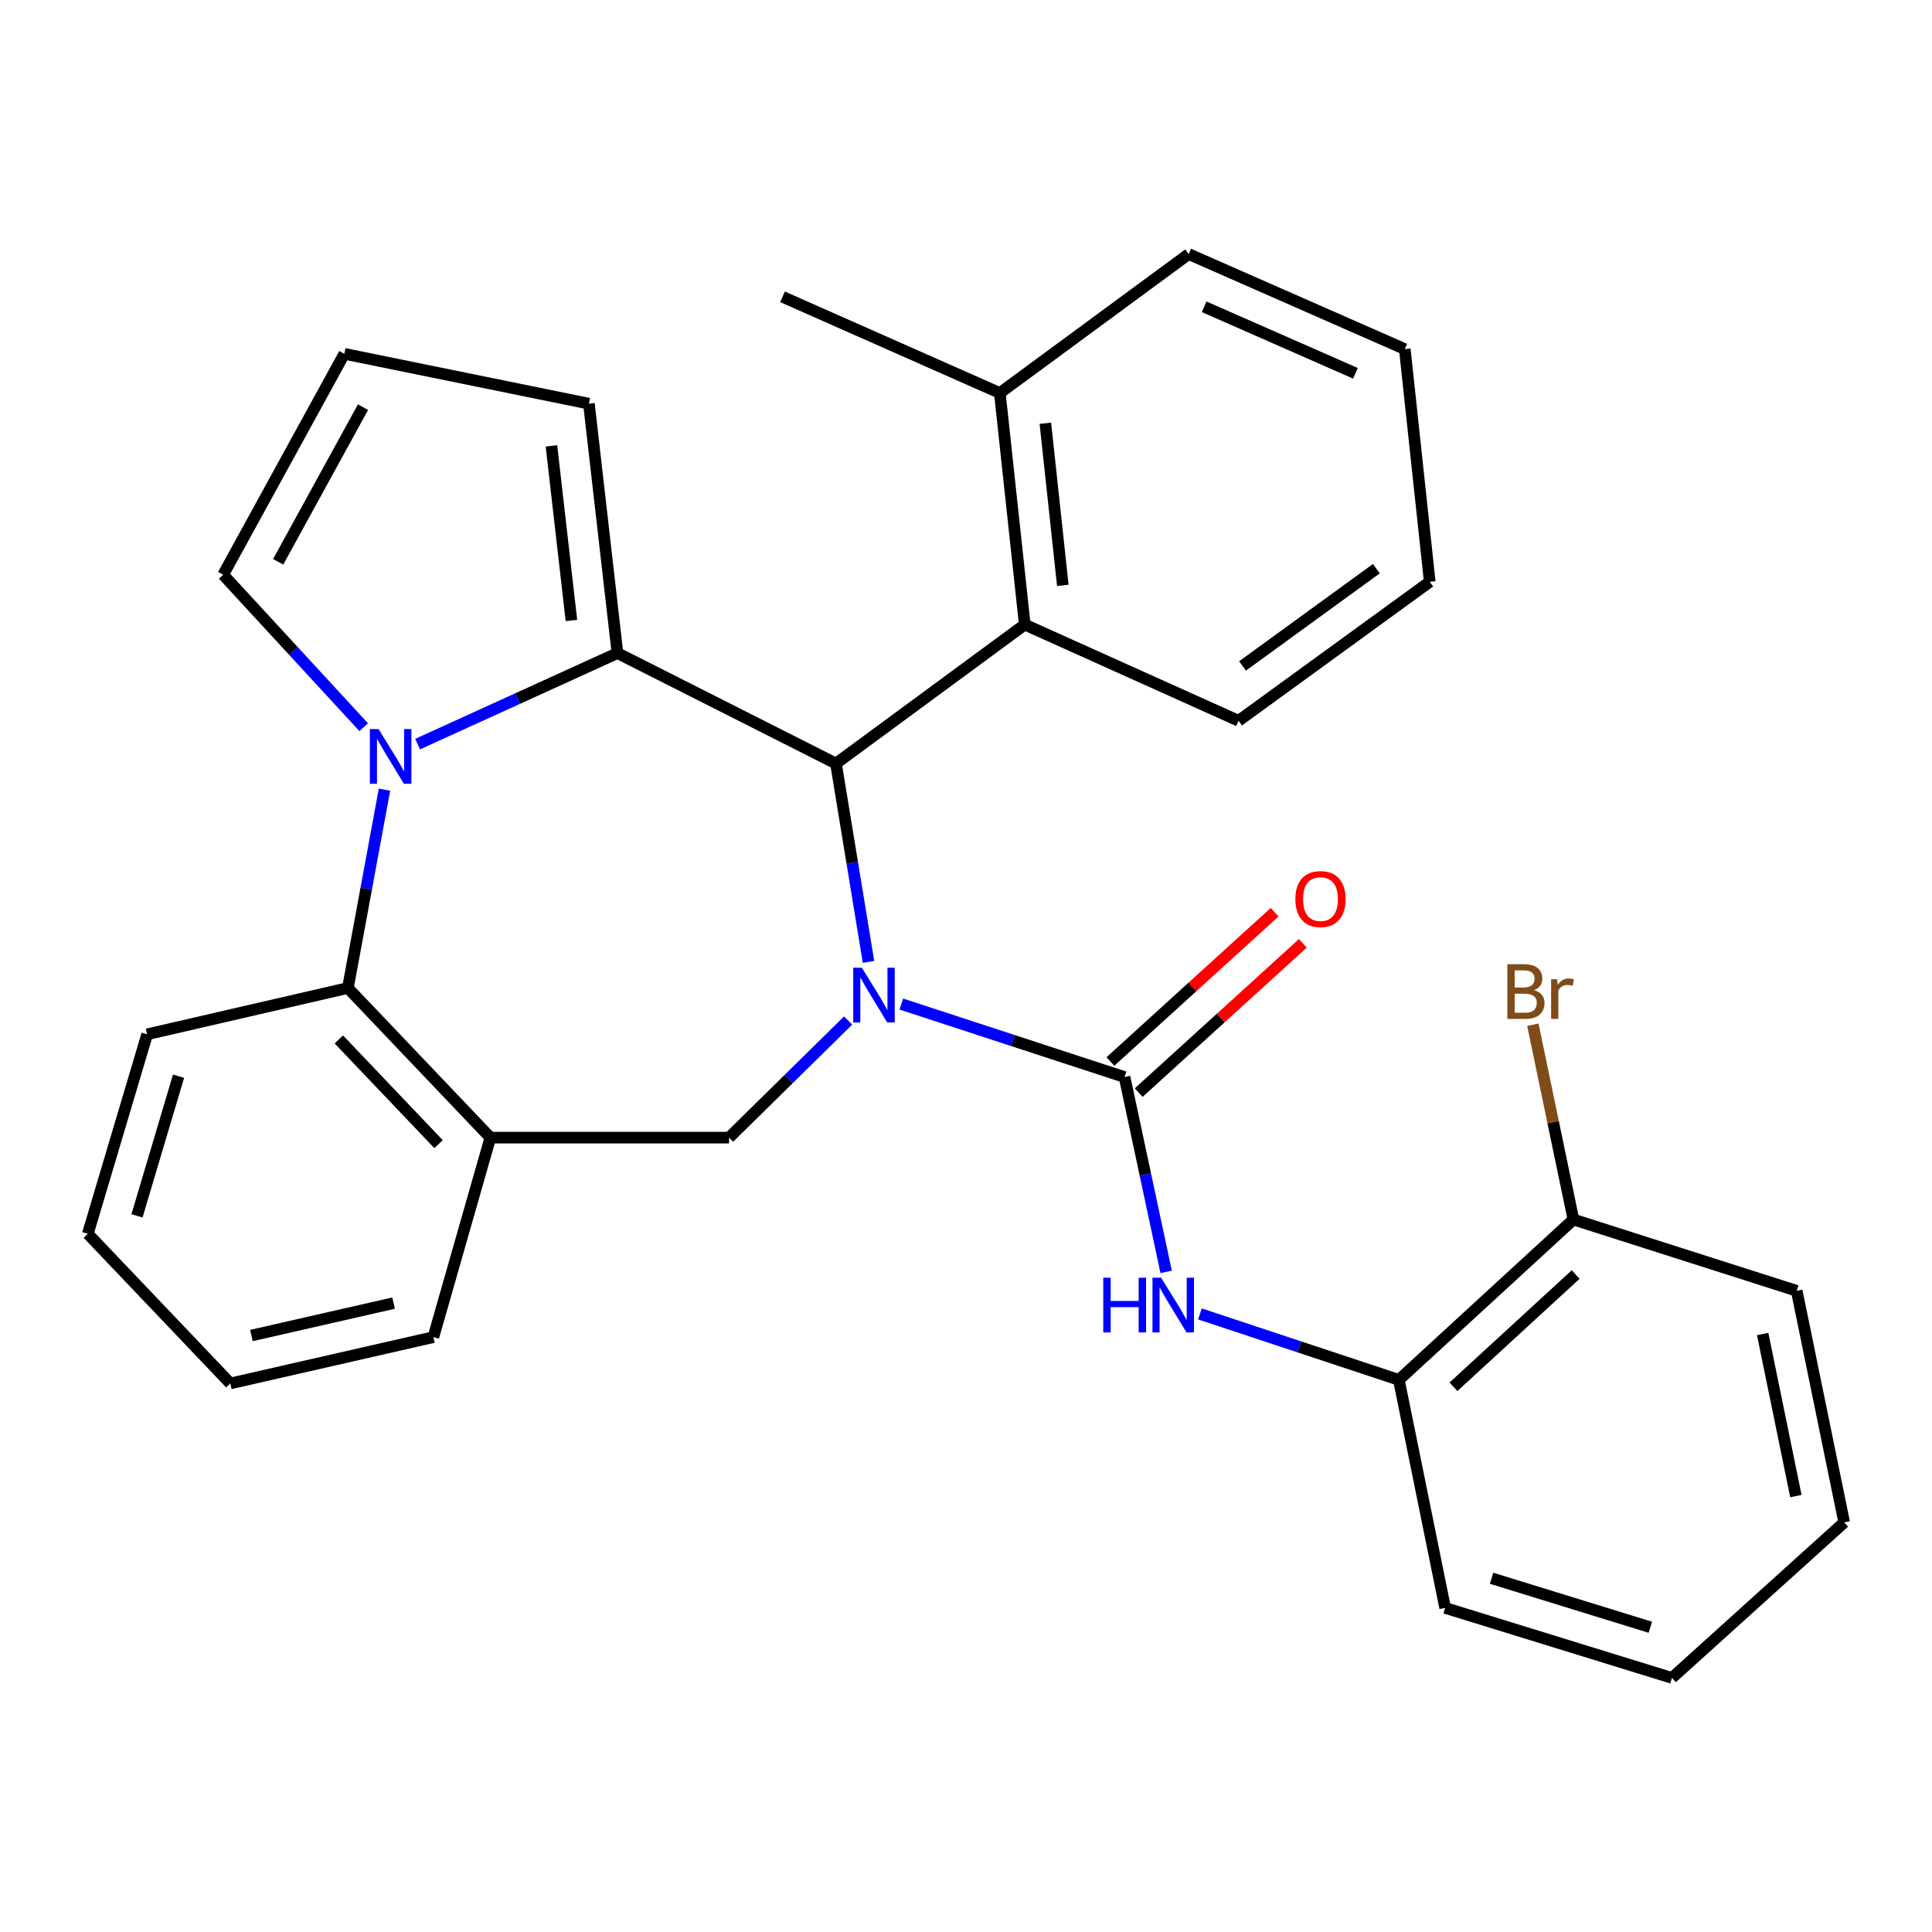 <?xml version='1.0' encoding='iso-8859-1'?>
<svg version='1.1' baseProfile='full'
              xmlns='http://www.w3.org/2000/svg'
                      xmlns:rdkit='http://www.rdkit.org/xml'
                      xmlns:xlink='http://www.w3.org/1999/xlink'
                  xml:space='preserve'
width='1000px' height='1000px' viewBox='0 0 1000 1000'>
<!-- END OF HEADER -->
<rect style='opacity:1.0;fill:#FFFFFF;stroke:none' width='1000' height='1000' x='0' y='0'> </rect>
<path class='bond-2' d='M 449.541,497.873 L 441.115,446.538' style='fill:none;fill-rule:evenodd;stroke:#0000FF;stroke-width:6px;stroke-linecap:butt;stroke-linejoin:miter;stroke-opacity:1' />
<path class='bond-2' d='M 441.115,446.538 L 432.689,395.203' style='fill:none;fill-rule:evenodd;stroke:#000000;stroke-width:6px;stroke-linecap:butt;stroke-linejoin:miter;stroke-opacity:1' />
<path class='bond-3' d='M 466.515,519.697 L 524.29,538.592' style='fill:none;fill-rule:evenodd;stroke:#0000FF;stroke-width:6px;stroke-linecap:butt;stroke-linejoin:miter;stroke-opacity:1' />
<path class='bond-3' d='M 524.29,538.592 L 582.066,557.486' style='fill:none;fill-rule:evenodd;stroke:#000000;stroke-width:6px;stroke-linecap:butt;stroke-linejoin:miter;stroke-opacity:1' />
<path class='bond-4' d='M 438.993,528.219 L 408.18,558.526' style='fill:none;fill-rule:evenodd;stroke:#0000FF;stroke-width:6px;stroke-linecap:butt;stroke-linejoin:miter;stroke-opacity:1' />
<path class='bond-4' d='M 408.18,558.526 L 377.367,588.833' style='fill:none;fill-rule:evenodd;stroke:#000000;stroke-width:6px;stroke-linecap:butt;stroke-linejoin:miter;stroke-opacity:1' />
<path class='bond-0' d='M 319.591,338.044 L 432.689,395.203' style='fill:none;fill-rule:evenodd;stroke:#000000;stroke-width:6px;stroke-linecap:butt;stroke-linejoin:miter;stroke-opacity:1' />
<path class='bond-1' d='M 319.591,338.044 L 267.873,361.6' style='fill:none;fill-rule:evenodd;stroke:#000000;stroke-width:6px;stroke-linecap:butt;stroke-linejoin:miter;stroke-opacity:1' />
<path class='bond-1' d='M 267.873,361.6 L 216.155,385.157' style='fill:none;fill-rule:evenodd;stroke:#0000FF;stroke-width:6px;stroke-linecap:butt;stroke-linejoin:miter;stroke-opacity:1' />
<path class='bond-10' d='M 319.591,338.044 L 304.824,208.945' style='fill:none;fill-rule:evenodd;stroke:#000000;stroke-width:6px;stroke-linecap:butt;stroke-linejoin:miter;stroke-opacity:1' />
<path class='bond-10' d='M 295.765,321.151 L 285.428,230.782' style='fill:none;fill-rule:evenodd;stroke:#000000;stroke-width:6px;stroke-linecap:butt;stroke-linejoin:miter;stroke-opacity:1' />
<path class='bond-9' d='M 188.253,376.397 L 151.881,336.937' style='fill:none;fill-rule:evenodd;stroke:#0000FF;stroke-width:6px;stroke-linecap:butt;stroke-linejoin:miter;stroke-opacity:1' />
<path class='bond-9' d='M 151.881,336.937 L 115.508,297.476' style='fill:none;fill-rule:evenodd;stroke:#000000;stroke-width:6px;stroke-linecap:butt;stroke-linejoin:miter;stroke-opacity:1' />
<path class='bond-30' d='M 199.014,408.725 L 189.539,460.054' style='fill:none;fill-rule:evenodd;stroke:#0000FF;stroke-width:6px;stroke-linecap:butt;stroke-linejoin:miter;stroke-opacity:1' />
<path class='bond-30' d='M 189.539,460.054 L 180.064,511.384' style='fill:none;fill-rule:evenodd;stroke:#000000;stroke-width:6px;stroke-linecap:butt;stroke-linejoin:miter;stroke-opacity:1' />
<path class='bond-8' d='M 432.689,395.203 L 530.417,323.289' style='fill:none;fill-rule:evenodd;stroke:#000000;stroke-width:6px;stroke-linecap:butt;stroke-linejoin:miter;stroke-opacity:1' />
<path class='bond-7' d='M 582.066,557.486 L 592.83,607.906' style='fill:none;fill-rule:evenodd;stroke:#000000;stroke-width:6px;stroke-linecap:butt;stroke-linejoin:miter;stroke-opacity:1' />
<path class='bond-7' d='M 592.83,607.906 L 603.595,658.326' style='fill:none;fill-rule:evenodd;stroke:#0000FF;stroke-width:6px;stroke-linecap:butt;stroke-linejoin:miter;stroke-opacity:1' />
<path class='bond-12' d='M 589.382,565.533 L 631.875,526.898' style='fill:none;fill-rule:evenodd;stroke:#000000;stroke-width:6px;stroke-linecap:butt;stroke-linejoin:miter;stroke-opacity:1' />
<path class='bond-12' d='M 631.875,526.898 L 674.368,488.264' style='fill:none;fill-rule:evenodd;stroke:#FF0000;stroke-width:6px;stroke-linecap:butt;stroke-linejoin:miter;stroke-opacity:1' />
<path class='bond-12' d='M 574.749,549.439 L 617.242,510.804' style='fill:none;fill-rule:evenodd;stroke:#000000;stroke-width:6px;stroke-linecap:butt;stroke-linejoin:miter;stroke-opacity:1' />
<path class='bond-12' d='M 617.242,510.804 L 659.736,472.169' style='fill:none;fill-rule:evenodd;stroke:#FF0000;stroke-width:6px;stroke-linecap:butt;stroke-linejoin:miter;stroke-opacity:1' />
<path class='bond-6' d='M 377.367,588.833 L 253.815,588.833' style='fill:none;fill-rule:evenodd;stroke:#000000;stroke-width:6px;stroke-linecap:butt;stroke-linejoin:miter;stroke-opacity:1' />
<path class='bond-5' d='M 180.064,511.384 L 253.815,588.833' style='fill:none;fill-rule:evenodd;stroke:#000000;stroke-width:6px;stroke-linecap:butt;stroke-linejoin:miter;stroke-opacity:1' />
<path class='bond-5' d='M 175.374,538.001 L 227,592.216' style='fill:none;fill-rule:evenodd;stroke:#000000;stroke-width:6px;stroke-linecap:butt;stroke-linejoin:miter;stroke-opacity:1' />
<path class='bond-18' d='M 180.064,511.384 L 76.173,535.347' style='fill:none;fill-rule:evenodd;stroke:#000000;stroke-width:6px;stroke-linecap:butt;stroke-linejoin:miter;stroke-opacity:1' />
<path class='bond-17' d='M 253.815,588.833 L 224.317,692.095' style='fill:none;fill-rule:evenodd;stroke:#000000;stroke-width:6px;stroke-linecap:butt;stroke-linejoin:miter;stroke-opacity:1' />
<path class='bond-11' d='M 621.078,680.083 L 672.562,697.152' style='fill:none;fill-rule:evenodd;stroke:#0000FF;stroke-width:6px;stroke-linecap:butt;stroke-linejoin:miter;stroke-opacity:1' />
<path class='bond-11' d='M 672.562,697.152 L 724.046,714.221' style='fill:none;fill-rule:evenodd;stroke:#000000;stroke-width:6px;stroke-linecap:butt;stroke-linejoin:miter;stroke-opacity:1' />
<path class='bond-14' d='M 530.417,323.289 L 517.51,203.423' style='fill:none;fill-rule:evenodd;stroke:#000000;stroke-width:6px;stroke-linecap:butt;stroke-linejoin:miter;stroke-opacity:1' />
<path class='bond-14' d='M 550.108,302.98 L 541.073,219.074' style='fill:none;fill-rule:evenodd;stroke:#000000;stroke-width:6px;stroke-linecap:butt;stroke-linejoin:miter;stroke-opacity:1' />
<path class='bond-19' d='M 530.417,323.289 L 641.074,373.077' style='fill:none;fill-rule:evenodd;stroke:#000000;stroke-width:6px;stroke-linecap:butt;stroke-linejoin:miter;stroke-opacity:1' />
<path class='bond-31' d='M 115.508,297.476 L 178.227,183.133' style='fill:none;fill-rule:evenodd;stroke:#000000;stroke-width:6px;stroke-linecap:butt;stroke-linejoin:miter;stroke-opacity:1' />
<path class='bond-31' d='M 143.987,290.786 L 187.89,210.745' style='fill:none;fill-rule:evenodd;stroke:#000000;stroke-width:6px;stroke-linecap:butt;stroke-linejoin:miter;stroke-opacity:1' />
<path class='bond-13' d='M 304.824,208.945 L 178.227,183.133' style='fill:none;fill-rule:evenodd;stroke:#000000;stroke-width:6px;stroke-linecap:butt;stroke-linejoin:miter;stroke-opacity:1' />
<path class='bond-15' d='M 724.046,714.221 L 814.402,631.225' style='fill:none;fill-rule:evenodd;stroke:#000000;stroke-width:6px;stroke-linecap:butt;stroke-linejoin:miter;stroke-opacity:1' />
<path class='bond-15' d='M 752.314,717.792 L 815.563,659.694' style='fill:none;fill-rule:evenodd;stroke:#000000;stroke-width:6px;stroke-linecap:butt;stroke-linejoin:miter;stroke-opacity:1' />
<path class='bond-20' d='M 724.046,714.221 L 748.01,832.251' style='fill:none;fill-rule:evenodd;stroke:#000000;stroke-width:6px;stroke-linecap:butt;stroke-linejoin:miter;stroke-opacity:1' />
<path class='bond-21' d='M 517.51,203.423 L 405.028,153.635' style='fill:none;fill-rule:evenodd;stroke:#000000;stroke-width:6px;stroke-linecap:butt;stroke-linejoin:miter;stroke-opacity:1' />
<path class='bond-22' d='M 517.51,203.423 L 615.262,131.508' style='fill:none;fill-rule:evenodd;stroke:#000000;stroke-width:6px;stroke-linecap:butt;stroke-linejoin:miter;stroke-opacity:1' />
<path class='bond-16' d='M 814.402,631.225 L 803.9,580.81' style='fill:none;fill-rule:evenodd;stroke:#000000;stroke-width:6px;stroke-linecap:butt;stroke-linejoin:miter;stroke-opacity:1' />
<path class='bond-16' d='M 803.9,580.81 L 793.399,530.394' style='fill:none;fill-rule:evenodd;stroke:#7F4C19;stroke-width:6px;stroke-linecap:butt;stroke-linejoin:miter;stroke-opacity:1' />
<path class='bond-23' d='M 814.402,631.225 L 929.978,668.131' style='fill:none;fill-rule:evenodd;stroke:#000000;stroke-width:6px;stroke-linecap:butt;stroke-linejoin:miter;stroke-opacity:1' />
<path class='bond-24' d='M 224.317,692.095 L 119.218,716.07' style='fill:none;fill-rule:evenodd;stroke:#000000;stroke-width:6px;stroke-linecap:butt;stroke-linejoin:miter;stroke-opacity:1' />
<path class='bond-24' d='M 203.714,674.484 L 130.145,691.267' style='fill:none;fill-rule:evenodd;stroke:#000000;stroke-width:6px;stroke-linecap:butt;stroke-linejoin:miter;stroke-opacity:1' />
<path class='bond-32' d='M 76.173,535.347 L 45.455,638.609' style='fill:none;fill-rule:evenodd;stroke:#000000;stroke-width:6px;stroke-linecap:butt;stroke-linejoin:miter;stroke-opacity:1' />
<path class='bond-32' d='M 92.415,557.039 L 70.911,629.322' style='fill:none;fill-rule:evenodd;stroke:#000000;stroke-width:6px;stroke-linecap:butt;stroke-linejoin:miter;stroke-opacity:1' />
<path class='bond-26' d='M 641.074,373.077 L 740.034,301.15' style='fill:none;fill-rule:evenodd;stroke:#000000;stroke-width:6px;stroke-linecap:butt;stroke-linejoin:miter;stroke-opacity:1' />
<path class='bond-26' d='M 643.129,344.692 L 712.401,294.344' style='fill:none;fill-rule:evenodd;stroke:#000000;stroke-width:6px;stroke-linecap:butt;stroke-linejoin:miter;stroke-opacity:1' />
<path class='bond-27' d='M 748.01,832.251 L 865.41,868.492' style='fill:none;fill-rule:evenodd;stroke:#000000;stroke-width:6px;stroke-linecap:butt;stroke-linejoin:miter;stroke-opacity:1' />
<path class='bond-27' d='M 772.036,816.902 L 854.216,842.271' style='fill:none;fill-rule:evenodd;stroke:#000000;stroke-width:6px;stroke-linecap:butt;stroke-linejoin:miter;stroke-opacity:1' />
<path class='bond-33' d='M 615.262,131.508 L 727.116,180.692' style='fill:none;fill-rule:evenodd;stroke:#000000;stroke-width:6px;stroke-linecap:butt;stroke-linejoin:miter;stroke-opacity:1' />
<path class='bond-33' d='M 623.284,158.798 L 701.582,193.226' style='fill:none;fill-rule:evenodd;stroke:#000000;stroke-width:6px;stroke-linecap:butt;stroke-linejoin:miter;stroke-opacity:1' />
<path class='bond-34' d='M 929.978,668.131 L 954.545,787.985' style='fill:none;fill-rule:evenodd;stroke:#000000;stroke-width:6px;stroke-linecap:butt;stroke-linejoin:miter;stroke-opacity:1' />
<path class='bond-34' d='M 912.354,690.477 L 929.551,774.375' style='fill:none;fill-rule:evenodd;stroke:#000000;stroke-width:6px;stroke-linecap:butt;stroke-linejoin:miter;stroke-opacity:1' />
<path class='bond-25' d='M 119.218,716.07 L 45.455,638.609' style='fill:none;fill-rule:evenodd;stroke:#000000;stroke-width:6px;stroke-linecap:butt;stroke-linejoin:miter;stroke-opacity:1' />
<path class='bond-28' d='M 740.034,301.15 L 727.116,180.692' style='fill:none;fill-rule:evenodd;stroke:#000000;stroke-width:6px;stroke-linecap:butt;stroke-linejoin:miter;stroke-opacity:1' />
<path class='bond-29' d='M 865.41,868.492 L 954.545,787.985' style='fill:none;fill-rule:evenodd;stroke:#000000;stroke-width:6px;stroke-linecap:butt;stroke-linejoin:miter;stroke-opacity:1' />
<path  class='atom-0' d='M 446.103 500.909
L 455.383 515.909
Q 456.303 517.389, 457.783 520.069
Q 459.263 522.749, 459.343 522.909
L 459.343 500.909
L 463.103 500.909
L 463.103 529.229
L 459.223 529.229
L 449.263 512.829
Q 448.103 510.909, 446.863 508.709
Q 445.663 506.509, 445.303 505.829
L 445.303 529.229
L 441.623 529.229
L 441.623 500.909
L 446.103 500.909
' fill='#0000FF'/>
<path  class='atom-2' d='M 195.93 377.358
L 205.21 392.358
Q 206.13 393.838, 207.61 396.518
Q 209.09 399.198, 209.17 399.358
L 209.17 377.358
L 212.93 377.358
L 212.93 405.678
L 209.05 405.678
L 199.09 389.278
Q 197.93 387.358, 196.69 385.158
Q 195.49 382.958, 195.13 382.278
L 195.13 405.678
L 191.45 405.678
L 191.45 377.358
L 195.93 377.358
' fill='#0000FF'/>
<path  class='atom-8' d='M 571.042 661.343
L 574.882 661.343
L 574.882 673.383
L 589.362 673.383
L 589.362 661.343
L 593.202 661.343
L 593.202 689.663
L 589.362 689.663
L 589.362 676.583
L 574.882 676.583
L 574.882 689.663
L 571.042 689.663
L 571.042 661.343
' fill='#0000FF'/>
<path  class='atom-8' d='M 601.002 661.343
L 610.282 676.343
Q 611.202 677.823, 612.682 680.503
Q 614.162 683.183, 614.242 683.343
L 614.242 661.343
L 618.002 661.343
L 618.002 689.663
L 614.122 689.663
L 604.162 673.263
Q 603.002 671.343, 601.762 669.143
Q 600.562 666.943, 600.202 666.263
L 600.202 689.663
L 596.522 689.663
L 596.522 661.343
L 601.002 661.343
' fill='#0000FF'/>
<path  class='atom-13' d='M 670.479 465.361
Q 670.479 458.561, 673.839 454.761
Q 677.199 450.961, 683.479 450.961
Q 689.759 450.961, 693.119 454.761
Q 696.479 458.561, 696.479 465.361
Q 696.479 472.241, 693.079 476.161
Q 689.679 480.041, 683.479 480.041
Q 677.239 480.041, 673.839 476.161
Q 670.479 472.281, 670.479 465.361
M 683.479 476.841
Q 687.799 476.841, 690.119 473.961
Q 692.479 471.041, 692.479 465.361
Q 692.479 459.801, 690.119 457.001
Q 687.799 454.161, 683.479 454.161
Q 679.159 454.161, 676.799 456.961
Q 674.479 459.761, 674.479 465.361
Q 674.479 471.081, 676.799 473.961
Q 679.159 476.841, 683.479 476.841
' fill='#FF0000'/>
<path  class='atom-17' d='M 793.962 512.5
Q 796.682 513.26, 798.042 514.94
Q 799.442 516.58, 799.442 519.02
Q 799.442 522.94, 796.922 525.18
Q 794.442 527.38, 789.722 527.38
L 780.202 527.38
L 780.202 499.06
L 788.562 499.06
Q 793.402 499.06, 795.842 501.02
Q 798.282 502.98, 798.282 506.58
Q 798.282 510.86, 793.962 512.5
M 784.002 502.26
L 784.002 511.14
L 788.562 511.14
Q 791.362 511.14, 792.802 510.02
Q 794.282 508.86, 794.282 506.58
Q 794.282 502.26, 788.562 502.26
L 784.002 502.26
M 789.722 524.18
Q 792.482 524.18, 793.962 522.86
Q 795.442 521.54, 795.442 519.02
Q 795.442 516.7, 793.802 515.54
Q 792.202 514.34, 789.122 514.34
L 784.002 514.34
L 784.002 524.18
L 789.722 524.18
' fill='#7F4C19'/>
<path  class='atom-17' d='M 805.882 506.82
L 806.322 509.66
Q 808.482 506.46, 812.002 506.46
Q 813.122 506.46, 814.642 506.86
L 814.042 510.22
Q 812.322 509.82, 811.362 509.82
Q 809.682 509.82, 808.562 510.5
Q 807.482 511.14, 806.602 512.7
L 806.602 527.38
L 802.842 527.38
L 802.842 506.82
L 805.882 506.82
' fill='#7F4C19'/>
</svg>
